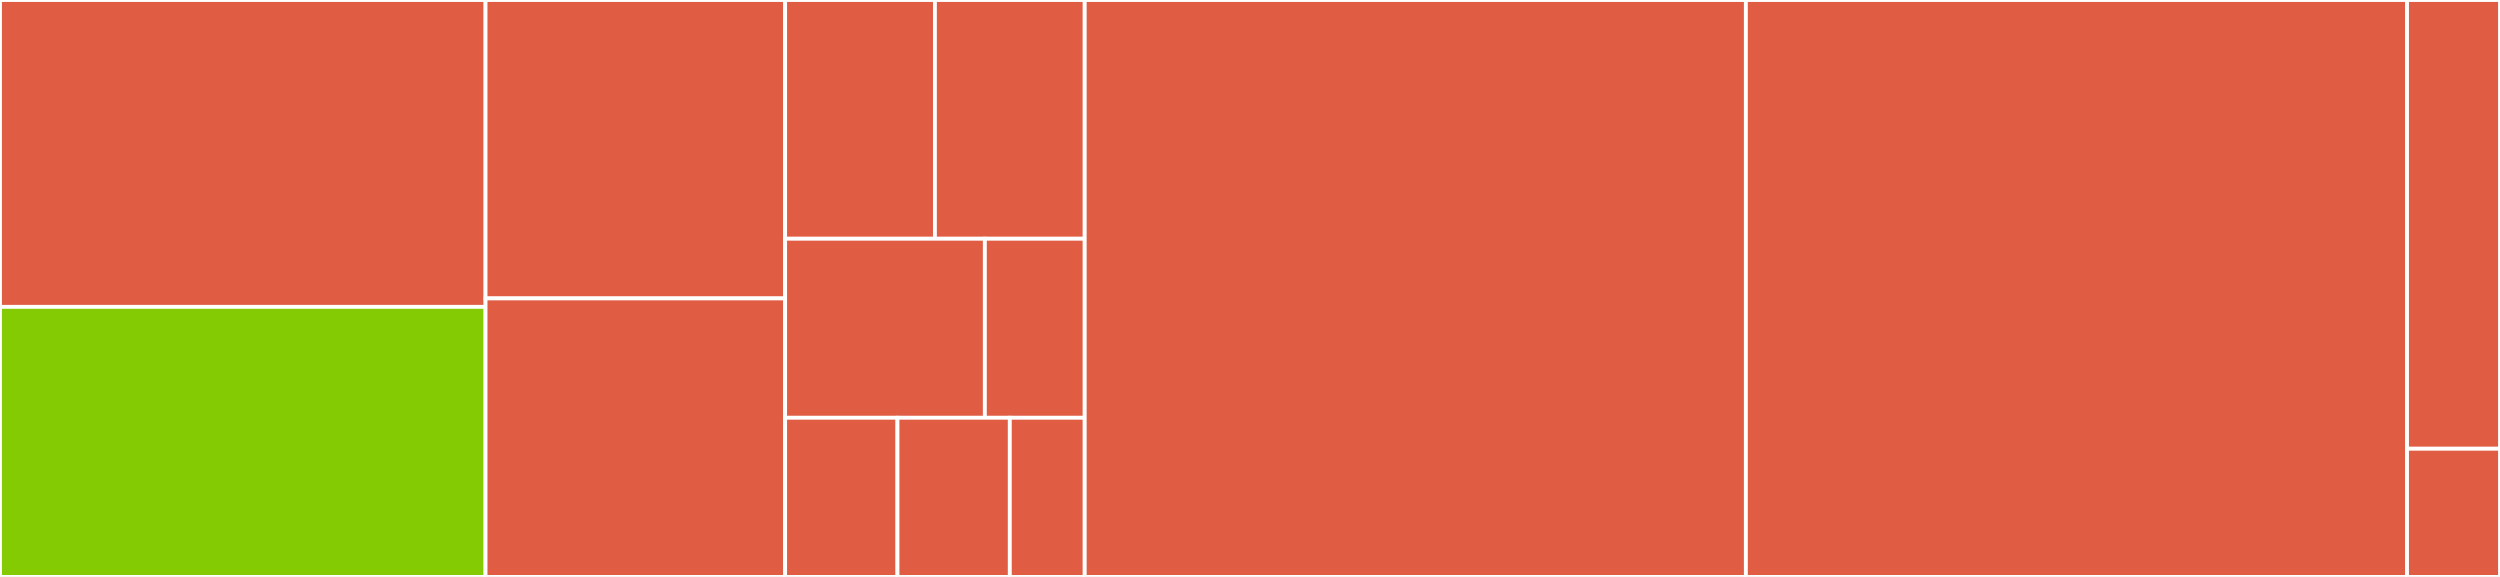 <svg baseProfile="full" width="650" height="150" viewBox="0 0 650 150" version="1.1"
xmlns="http://www.w3.org/2000/svg" xmlns:ev="http://www.w3.org/2001/xml-events"
xmlns:xlink="http://www.w3.org/1999/xlink">

<rect x="0" y="0" width="650" height="150" fill="#333333" stroke="none"/>

<style>rect.s{mask:url(#mask);}</style>
<defs>
  <pattern id="white" width="4" height="4" patternUnits="userSpaceOnUse" patternTransform="rotate(45)">
    <rect width="2" height="2" transform="translate(0,0)" fill="white"></rect>
  </pattern>
  <mask id="mask">
    <rect x="0" y="0" width="100%" height="100%" fill="url(#white)"></rect>
  </mask>
</defs>

<rect x="0" y="0" width="126.24" height="79.787" fill="#e05d44" stroke="white" stroke-width="1" class=" tooltipped" data-content="Api/ItemList.php"><title>Api/ItemList.php</title></rect>
<rect x="0" y="79.787" width="126.24" height="70.213" fill="#85cb03" stroke="white" stroke-width="1" class=" tooltipped" data-content="Api/BaseApi.php"><title>Api/BaseApi.php</title></rect>
<rect x="126.24" y="0" width="77.893" height="77.586" fill="#e05d44" stroke="white" stroke-width="1" class=" tooltipped" data-content="Api/ContactPersons.php"><title>Api/ContactPersons.php</title></rect>
<rect x="126.24" y="77.586" width="77.893" height="72.414" fill="#e05d44" stroke="white" stroke-width="1" class=" tooltipped" data-content="Api/Invoices.php"><title>Api/Invoices.php</title></rect>
<rect x="204.132" y="0" width="38.946" height="62.069" fill="#e05d44" stroke="white" stroke-width="1" class=" tooltipped" data-content="Api/Bills.php"><title>Api/Bills.php</title></rect>
<rect x="243.079" y="0" width="38.946" height="62.069" fill="#e05d44" stroke="white" stroke-width="1" class=" tooltipped" data-content="Api/Items.php"><title>Api/Items.php</title></rect>
<rect x="204.132" y="62.069" width="51.928" height="46.552" fill="#e05d44" stroke="white" stroke-width="1" class=" tooltipped" data-content="Api/VendorCredits.php"><title>Api/VendorCredits.php</title></rect>
<rect x="256.061" y="62.069" width="25.964" height="46.552" fill="#e05d44" stroke="white" stroke-width="1" class=" tooltipped" data-content="Api/Taxes.php"><title>Api/Taxes.php</title></rect>
<rect x="204.132" y="108.621" width="29.21" height="41.379" fill="#e05d44" stroke="white" stroke-width="1" class=" tooltipped" data-content="Api/CreditNotes.php"><title>Api/CreditNotes.php</title></rect>
<rect x="233.342" y="108.621" width="29.21" height="41.379" fill="#e05d44" stroke="white" stroke-width="1" class=" tooltipped" data-content="Api/CustomerPayments.php"><title>Api/CustomerPayments.php</title></rect>
<rect x="262.552" y="108.621" width="19.473" height="41.379" fill="#e05d44" stroke="white" stroke-width="1" class=" tooltipped" data-content="Api/PurchaseOrder.php"><title>Api/PurchaseOrder.php</title></rect>
<rect x="282.025" y="0" width="171.901" height="150.0" fill="#e05d44" stroke="white" stroke-width="1" class=" tooltipped" data-content="Api.php"><title>Api.php</title></rect>
<rect x="453.926" y="0" width="171.901" height="150.0" fill="#e05d44" stroke="white" stroke-width="1" class=" tooltipped" data-content="Client.php"><title>Client.php</title></rect>
<rect x="625.826" y="0" width="24.174" height="116.667" fill="#e05d44" stroke="white" stroke-width="1" class=" tooltipped" data-content="Factory/ApiServiceFactory.php"><title>Factory/ApiServiceFactory.php</title></rect>
<rect x="625.826" y="116.667" width="24.174" height="33.333" fill="#e05d44" stroke="white" stroke-width="1" class=" tooltipped" data-content="Module.php"><title>Module.php</title></rect>
</svg>